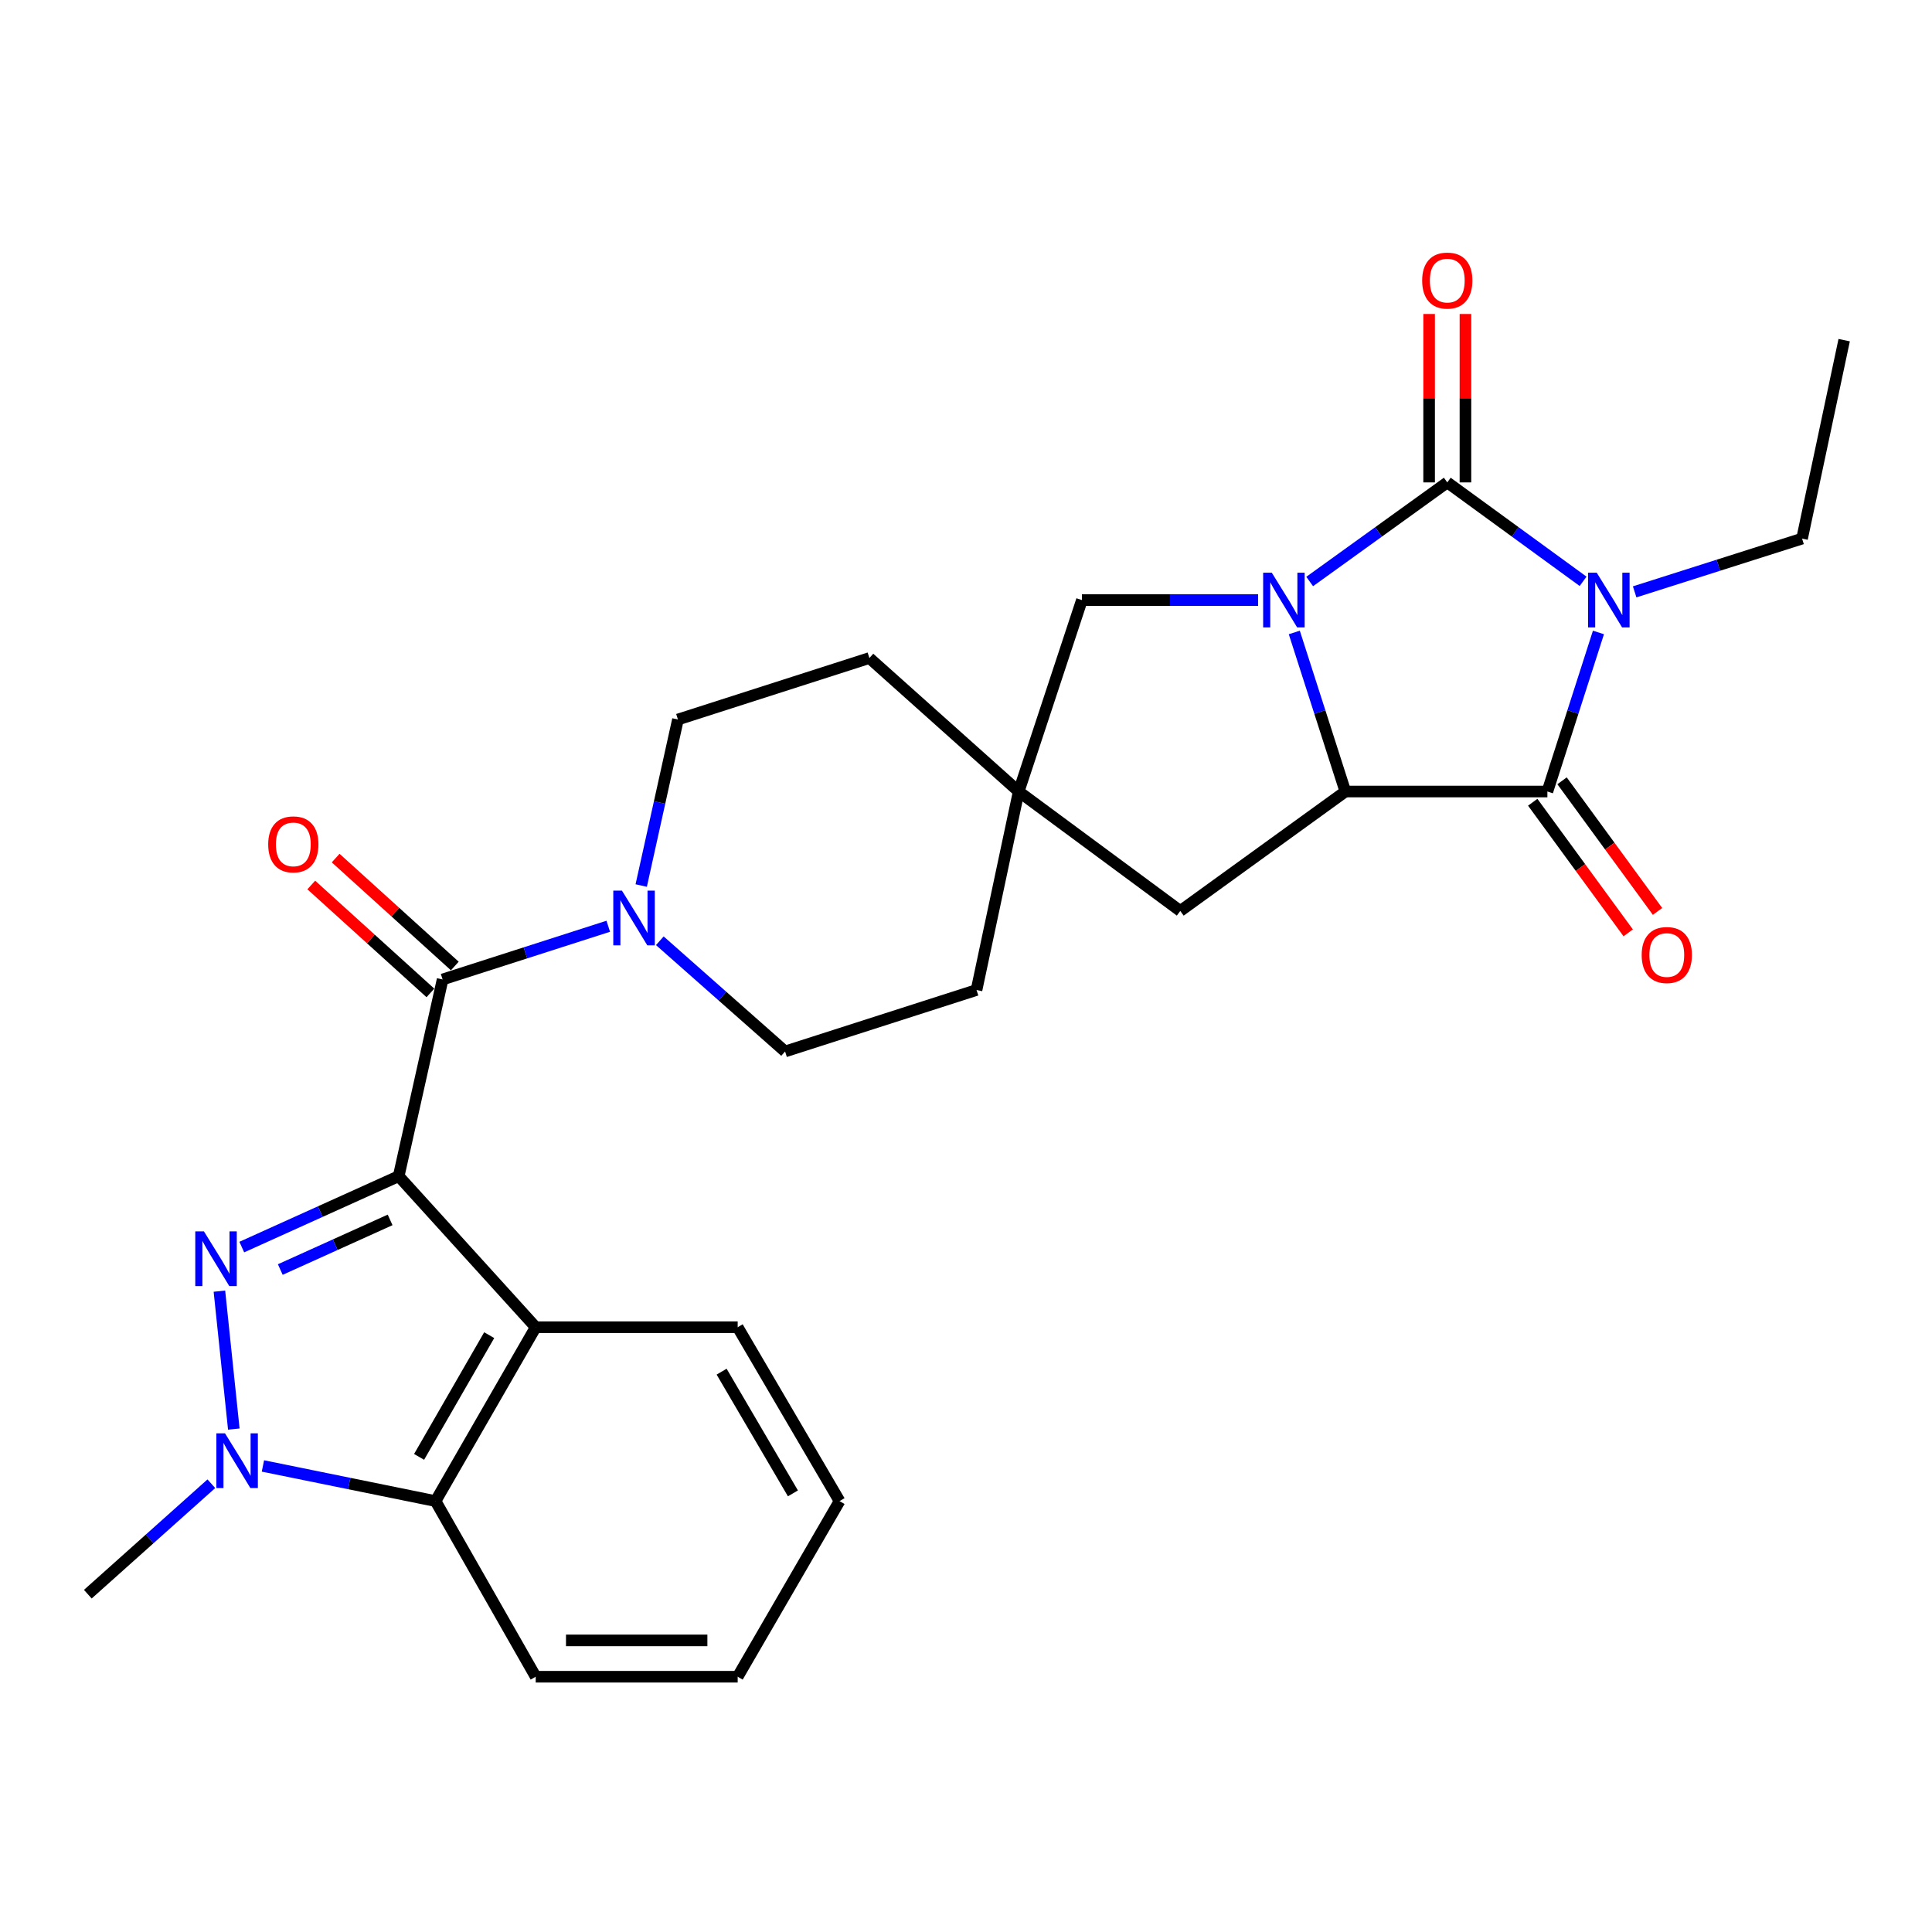 <?xml version='1.0' encoding='iso-8859-1'?>
<svg version='1.1' baseProfile='full'
              xmlns='http://www.w3.org/2000/svg'
                      xmlns:rdkit='http://www.rdkit.org/xml'
                      xmlns:xlink='http://www.w3.org/1999/xlink'
                  xml:space='preserve'
width='1000px' height='1000px' viewBox='0 0 1000 1000'>
<!-- END OF HEADER -->
<rect style='opacity:1.0;fill:#FFFFFF;stroke:none' width='1000' height='1000' x='0' y='0'> </rect>
<path class='bond-0' d='M 206.363,608.778 L 165.755,627.131' style='fill:none;fill-rule:evenodd;stroke:#000000;stroke-width:6px;stroke-linecap:butt;stroke-linejoin:miter;stroke-opacity:1' />
<path class='bond-0' d='M 165.755,627.131 L 125.147,645.484' style='fill:none;fill-rule:evenodd;stroke:#0000FF;stroke-width:6px;stroke-linecap:butt;stroke-linejoin:miter;stroke-opacity:1' />
<path class='bond-0' d='M 201.924,631.417 L 173.498,644.264' style='fill:none;fill-rule:evenodd;stroke:#000000;stroke-width:6px;stroke-linecap:butt;stroke-linejoin:miter;stroke-opacity:1' />
<path class='bond-0' d='M 173.498,644.264 L 145.073,657.111' style='fill:none;fill-rule:evenodd;stroke:#0000FF;stroke-width:6px;stroke-linecap:butt;stroke-linejoin:miter;stroke-opacity:1' />
<path class='bond-1' d='M 206.363,608.778 L 229.092,506.969' style='fill:none;fill-rule:evenodd;stroke:#000000;stroke-width:6px;stroke-linecap:butt;stroke-linejoin:miter;stroke-opacity:1' />
<path class='bond-2' d='M 206.363,608.778 L 277.276,686.961' style='fill:none;fill-rule:evenodd;stroke:#000000;stroke-width:6px;stroke-linecap:butt;stroke-linejoin:miter;stroke-opacity:1' />
<path class='bond-3' d='M 827.353,327.36 L 814.14,368.526' style='fill:none;fill-rule:evenodd;stroke:#0000FF;stroke-width:6px;stroke-linecap:butt;stroke-linejoin:miter;stroke-opacity:1' />
<path class='bond-3' d='M 814.14,368.526 L 800.927,409.692' style='fill:none;fill-rule:evenodd;stroke:#000000;stroke-width:6px;stroke-linecap:butt;stroke-linejoin:miter;stroke-opacity:1' />
<path class='bond-4' d='M 846.097,306.347 L 889.422,292.564' style='fill:none;fill-rule:evenodd;stroke:#0000FF;stroke-width:6px;stroke-linecap:butt;stroke-linejoin:miter;stroke-opacity:1' />
<path class='bond-4' d='M 889.422,292.564 L 932.746,278.782' style='fill:none;fill-rule:evenodd;stroke:#000000;stroke-width:6px;stroke-linecap:butt;stroke-linejoin:miter;stroke-opacity:1' />
<path class='bond-5' d='M 819.407,300.892 L 784.258,275.292' style='fill:none;fill-rule:evenodd;stroke:#0000FF;stroke-width:6px;stroke-linecap:butt;stroke-linejoin:miter;stroke-opacity:1' />
<path class='bond-5' d='M 784.258,275.292 L 749.108,249.692' style='fill:none;fill-rule:evenodd;stroke:#000000;stroke-width:6px;stroke-linecap:butt;stroke-linejoin:miter;stroke-opacity:1' />
<path class='bond-6' d='M 749.108,249.692 L 713.499,275.339' style='fill:none;fill-rule:evenodd;stroke:#000000;stroke-width:6px;stroke-linecap:butt;stroke-linejoin:miter;stroke-opacity:1' />
<path class='bond-6' d='M 713.499,275.339 L 677.889,300.986' style='fill:none;fill-rule:evenodd;stroke:#0000FF;stroke-width:6px;stroke-linecap:butt;stroke-linejoin:miter;stroke-opacity:1' />
<path class='bond-7' d='M 758.509,249.692 L 758.509,206.106' style='fill:none;fill-rule:evenodd;stroke:#000000;stroke-width:6px;stroke-linecap:butt;stroke-linejoin:miter;stroke-opacity:1' />
<path class='bond-7' d='M 758.509,206.106 L 758.509,162.519' style='fill:none;fill-rule:evenodd;stroke:#FF0000;stroke-width:6px;stroke-linecap:butt;stroke-linejoin:miter;stroke-opacity:1' />
<path class='bond-7' d='M 739.708,249.692 L 739.708,206.106' style='fill:none;fill-rule:evenodd;stroke:#000000;stroke-width:6px;stroke-linecap:butt;stroke-linejoin:miter;stroke-opacity:1' />
<path class='bond-7' d='M 739.708,206.106 L 739.708,162.519' style='fill:none;fill-rule:evenodd;stroke:#FF0000;stroke-width:6px;stroke-linecap:butt;stroke-linejoin:miter;stroke-opacity:1' />
<path class='bond-8' d='M 651.19,310.598 L 605.594,310.598' style='fill:none;fill-rule:evenodd;stroke:#0000FF;stroke-width:6px;stroke-linecap:butt;stroke-linejoin:miter;stroke-opacity:1' />
<path class='bond-8' d='M 605.594,310.598 L 559.997,310.598' style='fill:none;fill-rule:evenodd;stroke:#000000;stroke-width:6px;stroke-linecap:butt;stroke-linejoin:miter;stroke-opacity:1' />
<path class='bond-9' d='M 669.926,327.36 L 683.143,368.526' style='fill:none;fill-rule:evenodd;stroke:#0000FF;stroke-width:6px;stroke-linecap:butt;stroke-linejoin:miter;stroke-opacity:1' />
<path class='bond-9' d='M 683.143,368.526 L 696.36,409.692' style='fill:none;fill-rule:evenodd;stroke:#000000;stroke-width:6px;stroke-linecap:butt;stroke-linejoin:miter;stroke-opacity:1' />
<path class='bond-10' d='M 113.566,668.298 L 121.02,739.69' style='fill:none;fill-rule:evenodd;stroke:#0000FF;stroke-width:6px;stroke-linecap:butt;stroke-linejoin:miter;stroke-opacity:1' />
<path class='bond-11' d='M 800.927,409.692 L 696.36,409.692' style='fill:none;fill-rule:evenodd;stroke:#000000;stroke-width:6px;stroke-linecap:butt;stroke-linejoin:miter;stroke-opacity:1' />
<path class='bond-12' d='M 793.338,415.24 L 818.049,449.043' style='fill:none;fill-rule:evenodd;stroke:#000000;stroke-width:6px;stroke-linecap:butt;stroke-linejoin:miter;stroke-opacity:1' />
<path class='bond-12' d='M 818.049,449.043 L 842.76,482.846' style='fill:none;fill-rule:evenodd;stroke:#FF0000;stroke-width:6px;stroke-linecap:butt;stroke-linejoin:miter;stroke-opacity:1' />
<path class='bond-12' d='M 808.516,404.144 L 833.227,437.947' style='fill:none;fill-rule:evenodd;stroke:#000000;stroke-width:6px;stroke-linecap:butt;stroke-linejoin:miter;stroke-opacity:1' />
<path class='bond-12' d='M 833.227,437.947 L 857.939,471.75' style='fill:none;fill-rule:evenodd;stroke:#FF0000;stroke-width:6px;stroke-linecap:butt;stroke-linejoin:miter;stroke-opacity:1' />
<path class='bond-13' d='M 696.36,409.692 L 610.908,471.507' style='fill:none;fill-rule:evenodd;stroke:#000000;stroke-width:6px;stroke-linecap:butt;stroke-linejoin:miter;stroke-opacity:1' />
<path class='bond-14' d='M 229.092,506.969 L 271.963,493.198' style='fill:none;fill-rule:evenodd;stroke:#000000;stroke-width:6px;stroke-linecap:butt;stroke-linejoin:miter;stroke-opacity:1' />
<path class='bond-14' d='M 271.963,493.198 L 314.834,479.428' style='fill:none;fill-rule:evenodd;stroke:#0000FF;stroke-width:6px;stroke-linecap:butt;stroke-linejoin:miter;stroke-opacity:1' />
<path class='bond-15' d='M 235.404,500.002 L 204.57,472.069' style='fill:none;fill-rule:evenodd;stroke:#000000;stroke-width:6px;stroke-linecap:butt;stroke-linejoin:miter;stroke-opacity:1' />
<path class='bond-15' d='M 204.57,472.069 L 173.737,444.136' style='fill:none;fill-rule:evenodd;stroke:#FF0000;stroke-width:6px;stroke-linecap:butt;stroke-linejoin:miter;stroke-opacity:1' />
<path class='bond-15' d='M 222.781,513.936 L 191.947,486.003' style='fill:none;fill-rule:evenodd;stroke:#000000;stroke-width:6px;stroke-linecap:butt;stroke-linejoin:miter;stroke-opacity:1' />
<path class='bond-15' d='M 191.947,486.003 L 161.114,458.07' style='fill:none;fill-rule:evenodd;stroke:#FF0000;stroke-width:6px;stroke-linecap:butt;stroke-linejoin:miter;stroke-opacity:1' />
<path class='bond-16' d='M 109.397,767.977 L 77.426,796.564' style='fill:none;fill-rule:evenodd;stroke:#0000FF;stroke-width:6px;stroke-linecap:butt;stroke-linejoin:miter;stroke-opacity:1' />
<path class='bond-16' d='M 77.426,796.564 L 45.455,825.152' style='fill:none;fill-rule:evenodd;stroke:#000000;stroke-width:6px;stroke-linecap:butt;stroke-linejoin:miter;stroke-opacity:1' />
<path class='bond-17' d='M 136.089,758.776 L 180.763,767.872' style='fill:none;fill-rule:evenodd;stroke:#0000FF;stroke-width:6px;stroke-linecap:butt;stroke-linejoin:miter;stroke-opacity:1' />
<path class='bond-17' d='M 180.763,767.872 L 225.436,776.968' style='fill:none;fill-rule:evenodd;stroke:#000000;stroke-width:6px;stroke-linecap:butt;stroke-linejoin:miter;stroke-opacity:1' />
<path class='bond-18' d='M 277.276,686.961 L 225.436,776.968' style='fill:none;fill-rule:evenodd;stroke:#000000;stroke-width:6px;stroke-linecap:butt;stroke-linejoin:miter;stroke-opacity:1' />
<path class='bond-18' d='M 253.208,691.078 L 216.92,754.083' style='fill:none;fill-rule:evenodd;stroke:#000000;stroke-width:6px;stroke-linecap:butt;stroke-linejoin:miter;stroke-opacity:1' />
<path class='bond-19' d='M 277.276,686.961 L 381.823,686.961' style='fill:none;fill-rule:evenodd;stroke:#000000;stroke-width:6px;stroke-linecap:butt;stroke-linejoin:miter;stroke-opacity:1' />
<path class='bond-20' d='M 225.436,776.968 L 277.276,867.873' style='fill:none;fill-rule:evenodd;stroke:#000000;stroke-width:6px;stroke-linecap:butt;stroke-linejoin:miter;stroke-opacity:1' />
<path class='bond-21' d='M 331.891,458.352 L 341.398,415.382' style='fill:none;fill-rule:evenodd;stroke:#0000FF;stroke-width:6px;stroke-linecap:butt;stroke-linejoin:miter;stroke-opacity:1' />
<path class='bond-21' d='M 341.398,415.382 L 350.905,372.413' style='fill:none;fill-rule:evenodd;stroke:#000000;stroke-width:6px;stroke-linecap:butt;stroke-linejoin:miter;stroke-opacity:1' />
<path class='bond-22' d='M 341.524,486.939 L 373.941,515.588' style='fill:none;fill-rule:evenodd;stroke:#0000FF;stroke-width:6px;stroke-linecap:butt;stroke-linejoin:miter;stroke-opacity:1' />
<path class='bond-22' d='M 373.941,515.588 L 406.358,544.237' style='fill:none;fill-rule:evenodd;stroke:#000000;stroke-width:6px;stroke-linecap:butt;stroke-linejoin:miter;stroke-opacity:1' />
<path class='bond-23' d='M 559.997,310.598 L 527.273,409.692' style='fill:none;fill-rule:evenodd;stroke:#000000;stroke-width:6px;stroke-linecap:butt;stroke-linejoin:miter;stroke-opacity:1' />
<path class='bond-24' d='M 527.273,409.692 L 505.452,512.421' style='fill:none;fill-rule:evenodd;stroke:#000000;stroke-width:6px;stroke-linecap:butt;stroke-linejoin:miter;stroke-opacity:1' />
<path class='bond-25' d='M 527.273,409.692 L 610.908,471.507' style='fill:none;fill-rule:evenodd;stroke:#000000;stroke-width:6px;stroke-linecap:butt;stroke-linejoin:miter;stroke-opacity:1' />
<path class='bond-26' d='M 527.273,409.692 L 449.999,340.597' style='fill:none;fill-rule:evenodd;stroke:#000000;stroke-width:6px;stroke-linecap:butt;stroke-linejoin:miter;stroke-opacity:1' />
<path class='bond-27' d='M 350.905,372.413 L 449.999,340.597' style='fill:none;fill-rule:evenodd;stroke:#000000;stroke-width:6px;stroke-linecap:butt;stroke-linejoin:miter;stroke-opacity:1' />
<path class='bond-28' d='M 406.358,544.237 L 505.452,512.421' style='fill:none;fill-rule:evenodd;stroke:#000000;stroke-width:6px;stroke-linecap:butt;stroke-linejoin:miter;stroke-opacity:1' />
<path class='bond-29' d='M 932.746,278.782 L 954.545,176.053' style='fill:none;fill-rule:evenodd;stroke:#000000;stroke-width:6px;stroke-linecap:butt;stroke-linejoin:miter;stroke-opacity:1' />
<path class='bond-30' d='M 381.823,686.961 L 434.55,776.968' style='fill:none;fill-rule:evenodd;stroke:#000000;stroke-width:6px;stroke-linecap:butt;stroke-linejoin:miter;stroke-opacity:1' />
<path class='bond-30' d='M 373.509,709.966 L 410.418,772.97' style='fill:none;fill-rule:evenodd;stroke:#000000;stroke-width:6px;stroke-linecap:butt;stroke-linejoin:miter;stroke-opacity:1' />
<path class='bond-31' d='M 277.276,867.873 L 381.823,867.873' style='fill:none;fill-rule:evenodd;stroke:#000000;stroke-width:6px;stroke-linecap:butt;stroke-linejoin:miter;stroke-opacity:1' />
<path class='bond-31' d='M 292.958,849.071 L 366.141,849.071' style='fill:none;fill-rule:evenodd;stroke:#000000;stroke-width:6px;stroke-linecap:butt;stroke-linejoin:miter;stroke-opacity:1' />
<path class='bond-32' d='M 434.55,776.968 L 381.823,867.873' style='fill:none;fill-rule:evenodd;stroke:#000000;stroke-width:6px;stroke-linecap:butt;stroke-linejoin:miter;stroke-opacity:1' />
<path  class='atom-1' d='M 826.473 296.438
L 835.753 311.438
Q 836.673 312.918, 838.153 315.598
Q 839.633 318.278, 839.713 318.438
L 839.713 296.438
L 843.473 296.438
L 843.473 324.758
L 839.593 324.758
L 829.633 308.358
Q 828.473 306.438, 827.233 304.238
Q 826.033 302.038, 825.673 301.358
L 825.673 324.758
L 821.993 324.758
L 821.993 296.438
L 826.473 296.438
' fill='#0000FF'/>
<path  class='atom-3' d='M 658.284 296.438
L 667.564 311.438
Q 668.484 312.918, 669.964 315.598
Q 671.444 318.278, 671.524 318.438
L 671.524 296.438
L 675.284 296.438
L 675.284 324.758
L 671.404 324.758
L 661.444 308.358
Q 660.284 306.438, 659.044 304.238
Q 657.844 302.038, 657.484 301.358
L 657.484 324.758
L 653.804 324.758
L 653.804 296.438
L 658.284 296.438
' fill='#0000FF'/>
<path  class='atom-4' d='M 105.553 637.35
L 114.833 652.35
Q 115.753 653.83, 117.233 656.51
Q 118.713 659.19, 118.793 659.35
L 118.793 637.35
L 122.553 637.35
L 122.553 665.67
L 118.673 665.67
L 108.713 649.27
Q 107.553 647.35, 106.313 645.15
Q 105.113 642.95, 104.753 642.27
L 104.753 665.67
L 101.073 665.67
L 101.073 637.35
L 105.553 637.35
' fill='#0000FF'/>
<path  class='atom-8' d='M 116.468 741.896
L 125.748 756.896
Q 126.668 758.376, 128.148 761.056
Q 129.628 763.736, 129.708 763.896
L 129.708 741.896
L 133.468 741.896
L 133.468 770.216
L 129.588 770.216
L 119.628 753.816
Q 118.468 751.896, 117.228 749.696
Q 116.028 747.496, 115.668 746.816
L 115.668 770.216
L 111.988 770.216
L 111.988 741.896
L 116.468 741.896
' fill='#0000FF'/>
<path  class='atom-11' d='M 321.916 460.982
L 331.196 475.982
Q 332.116 477.462, 333.596 480.142
Q 335.076 482.822, 335.156 482.982
L 335.156 460.982
L 338.916 460.982
L 338.916 489.302
L 335.036 489.302
L 325.076 472.902
Q 323.916 470.982, 322.676 468.782
Q 321.476 466.582, 321.116 465.902
L 321.116 489.302
L 317.436 489.302
L 317.436 460.982
L 321.916 460.982
' fill='#0000FF'/>
<path  class='atom-15' d='M 736.108 145.226
Q 736.108 138.426, 739.468 134.626
Q 742.828 130.826, 749.108 130.826
Q 755.388 130.826, 758.748 134.626
Q 762.108 138.426, 762.108 145.226
Q 762.108 152.106, 758.708 156.026
Q 755.308 159.906, 749.108 159.906
Q 742.868 159.906, 739.468 156.026
Q 736.108 152.146, 736.108 145.226
M 749.108 156.706
Q 753.428 156.706, 755.748 153.826
Q 758.108 150.906, 758.108 145.226
Q 758.108 139.666, 755.748 136.866
Q 753.428 134.026, 749.108 134.026
Q 744.788 134.026, 742.428 136.826
Q 740.108 139.626, 740.108 145.226
Q 740.108 150.946, 742.428 153.826
Q 744.788 156.706, 749.108 156.706
' fill='#FF0000'/>
<path  class='atom-16' d='M 849.732 494.316
Q 849.732 487.516, 853.092 483.716
Q 856.452 479.916, 862.732 479.916
Q 869.012 479.916, 872.372 483.716
Q 875.732 487.516, 875.732 494.316
Q 875.732 501.196, 872.332 505.116
Q 868.932 508.996, 862.732 508.996
Q 856.492 508.996, 853.092 505.116
Q 849.732 501.236, 849.732 494.316
M 862.732 505.796
Q 867.052 505.796, 869.372 502.916
Q 871.732 499.996, 871.732 494.316
Q 871.732 488.756, 869.372 485.956
Q 867.052 483.116, 862.732 483.116
Q 858.412 483.116, 856.052 485.916
Q 853.732 488.716, 853.732 494.316
Q 853.732 500.036, 856.052 502.916
Q 858.412 505.796, 862.732 505.796
' fill='#FF0000'/>
<path  class='atom-17' d='M 138.818 437.045
Q 138.818 430.245, 142.178 426.445
Q 145.538 422.645, 151.818 422.645
Q 158.098 422.645, 161.458 426.445
Q 164.818 430.245, 164.818 437.045
Q 164.818 443.925, 161.418 447.845
Q 158.018 451.725, 151.818 451.725
Q 145.578 451.725, 142.178 447.845
Q 138.818 443.965, 138.818 437.045
M 151.818 448.525
Q 156.138 448.525, 158.458 445.645
Q 160.818 442.725, 160.818 437.045
Q 160.818 431.485, 158.458 428.685
Q 156.138 425.845, 151.818 425.845
Q 147.498 425.845, 145.138 428.645
Q 142.818 431.445, 142.818 437.045
Q 142.818 442.765, 145.138 445.645
Q 147.498 448.525, 151.818 448.525
' fill='#FF0000'/>
</svg>
